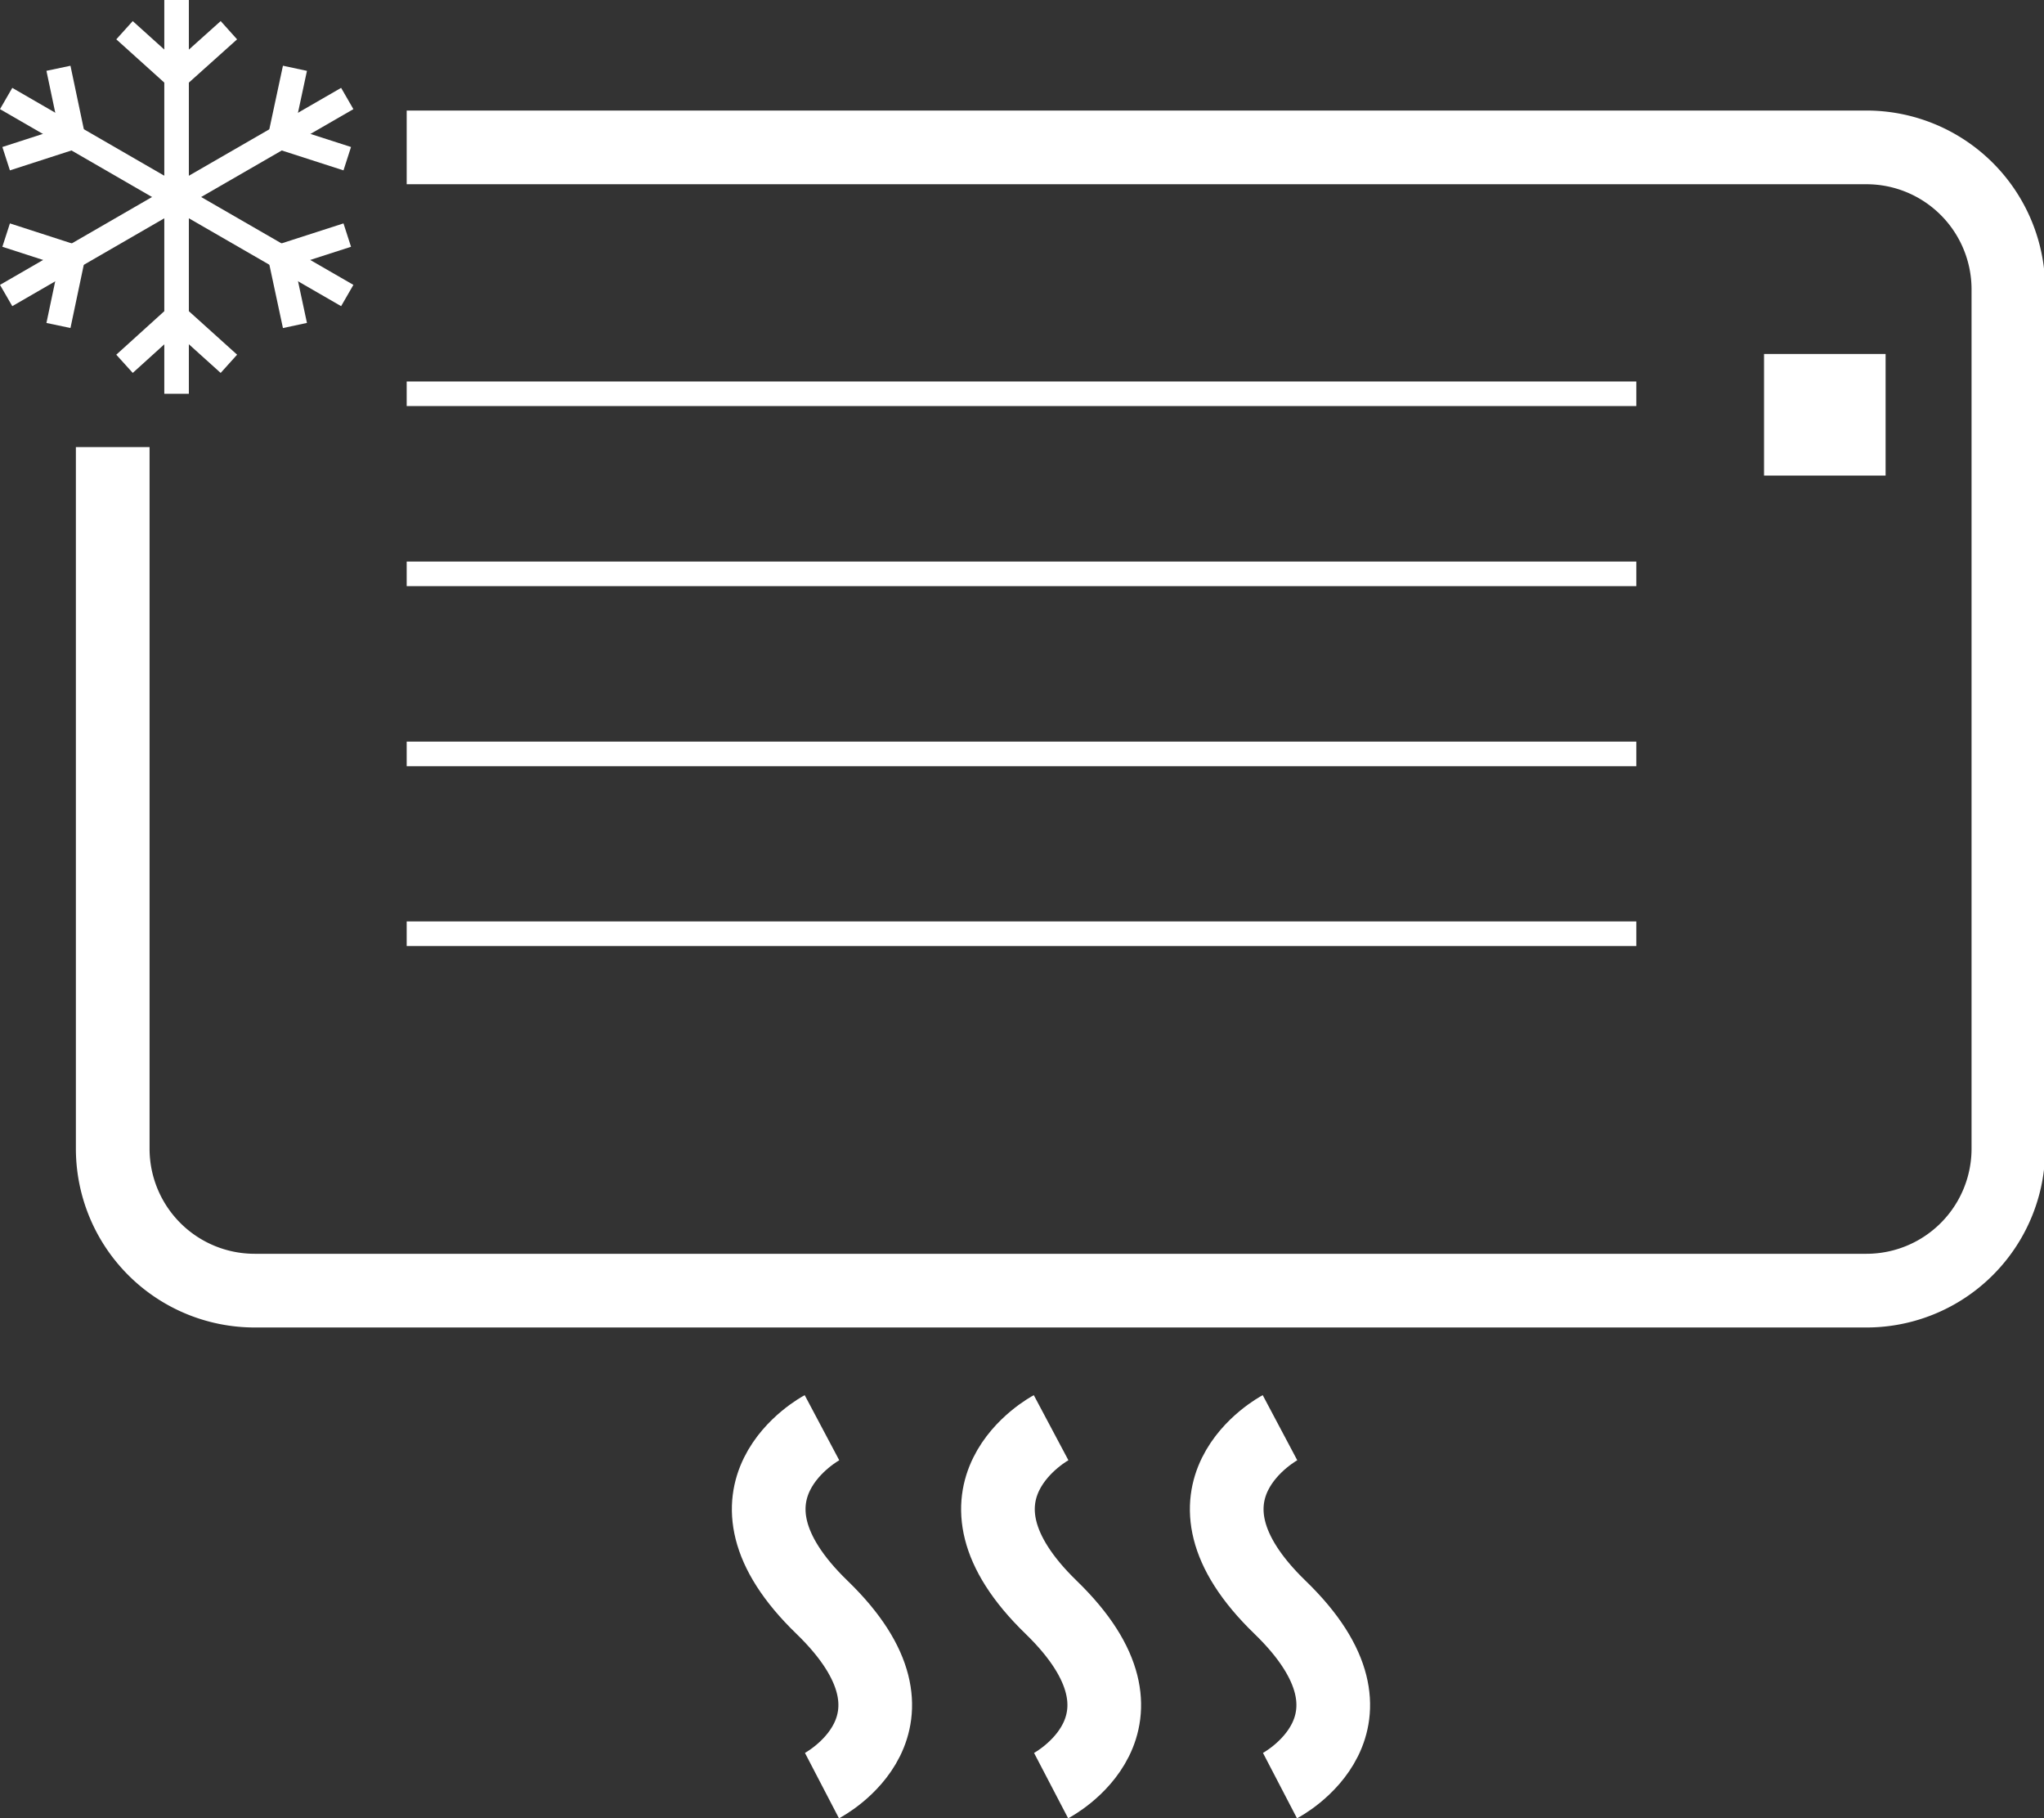 <svg xmlns="http://www.w3.org/2000/svg" viewBox="0 0 83.23 74.02"><rect x="0" y="0" width="83.23" height="74.02" fill="#333333" stroke="none"/><title>Risorsa 14</title><path d="M4.59,18.2V46.76a5.78,5.78,0,0,0,5.78,5.78H76a5.78,5.78,0,0,0,5.78-5.78v-35A5.78,5.78,0,0,0,76,6H16.56" style="fill:none;stroke:#fff;stroke-miterlimit:10;stroke-width:3px"/><line x1="7.19" y1="8.02" x2="7.19" style="fill:#fff;stroke:#fff;stroke-miterlimit:10"/><line x1="7.19" y1="3.14" x2="5.07" y2="1.23" style="fill:#fff;stroke:#fff;stroke-miterlimit:10"/><line x1="7.19" y1="3.14" x2="9.32" y2="1.23" style="fill:#fff;stroke:#fff;stroke-miterlimit:10"/><line x1="7.19" y1="8.02" x2="0.25" y2="4.01" style="fill:#fff;stroke:#fff;stroke-miterlimit:10"/><line x1="2.97" y1="5.58" x2="0.25" y2="6.46" style="fill:#fff;stroke:#fff;stroke-miterlimit:10"/><line x1="2.97" y1="5.58" x2="2.38" y2="2.78" style="fill:#fff;stroke:#fff;stroke-miterlimit:10"/><line x1="7.19" y1="8.02" x2="0.25" y2="12.03" style="fill:#fff;stroke:#fff;stroke-miterlimit:10"/><line x1="2.97" y1="10.45" x2="2.38" y2="13.25" style="fill:#fff;stroke:#fff;stroke-miterlimit:10"/><line x1="2.97" y1="10.45" x2="0.25" y2="9.57" style="fill:#fff;stroke:#fff;stroke-miterlimit:10"/><line x1="7.19" y1="8.02" x2="7.19" y2="16.03" style="fill:#fff;stroke:#fff;stroke-miterlimit:10"/><line x1="7.19" y1="12.89" x2="9.32" y2="14.81" style="fill:#fff;stroke:#fff;stroke-miterlimit:10"/><line x1="7.19" y1="12.89" x2="5.07" y2="14.81" style="fill:#fff;stroke:#fff;stroke-miterlimit:10"/><line x1="7.19" y1="8.02" x2="14.14" y2="12.03" style="fill:#fff;stroke:#fff;stroke-miterlimit:10"/><line x1="11.41" y1="10.45" x2="14.14" y2="9.57" style="fill:#fff;stroke:#fff;stroke-miterlimit:10"/><line x1="11.41" y1="10.45" x2="12.01" y2="13.25" style="fill:#fff;stroke:#fff;stroke-miterlimit:10"/><line x1="7.19" y1="8.02" x2="14.14" y2="4.01" style="fill:#fff;stroke:#fff;stroke-miterlimit:10"/><line x1="11.41" y1="5.58" x2="12.01" y2="2.78" style="fill:#fff;stroke:#fff;stroke-miterlimit:10"/><line x1="11.41" y1="5.58" x2="14.14" y2="6.46" style="fill:#fff;stroke:#fff;stroke-miterlimit:10"/><path d="M33.47,72.69s4.88-2.54,0-7.26,0-7.31,0-7.31" style="fill:none;stroke:#fff;stroke-miterlimit:10;stroke-width:3px"/><path d="M42.8,72.69s4.87-2.54,0-7.26,0-7.31,0-7.31" style="fill:none;stroke:#fff;stroke-miterlimit:10;stroke-width:3px"/><path d="M52.12,72.69s4.88-2.54,0-7.26,0-7.31,0-7.31" style="fill:none;stroke:#fff;stroke-miterlimit:10;stroke-width:3px"/><line x1="16.56" y1="16.03" x2="66.63" y2="16.03" style="fill:none;stroke:#fff;stroke-miterlimit:10"/><line x1="16.56" y1="23.36" x2="66.63" y2="23.36" style="fill:none;stroke:#fff;stroke-miterlimit:10"/><line x1="16.56" y1="30.69" x2="66.63" y2="30.69" style="fill:none;stroke:#fff;stroke-miterlimit:10"/><line x1="16.56" y1="38.01" x2="66.63" y2="38.01" style="fill:none;stroke:#fff;stroke-miterlimit:10"/><rect x="72.33" y="14.91" width="3.95" height="3.95" style="fill:#fff;stroke:#fff;stroke-miterlimit:10"/></svg>